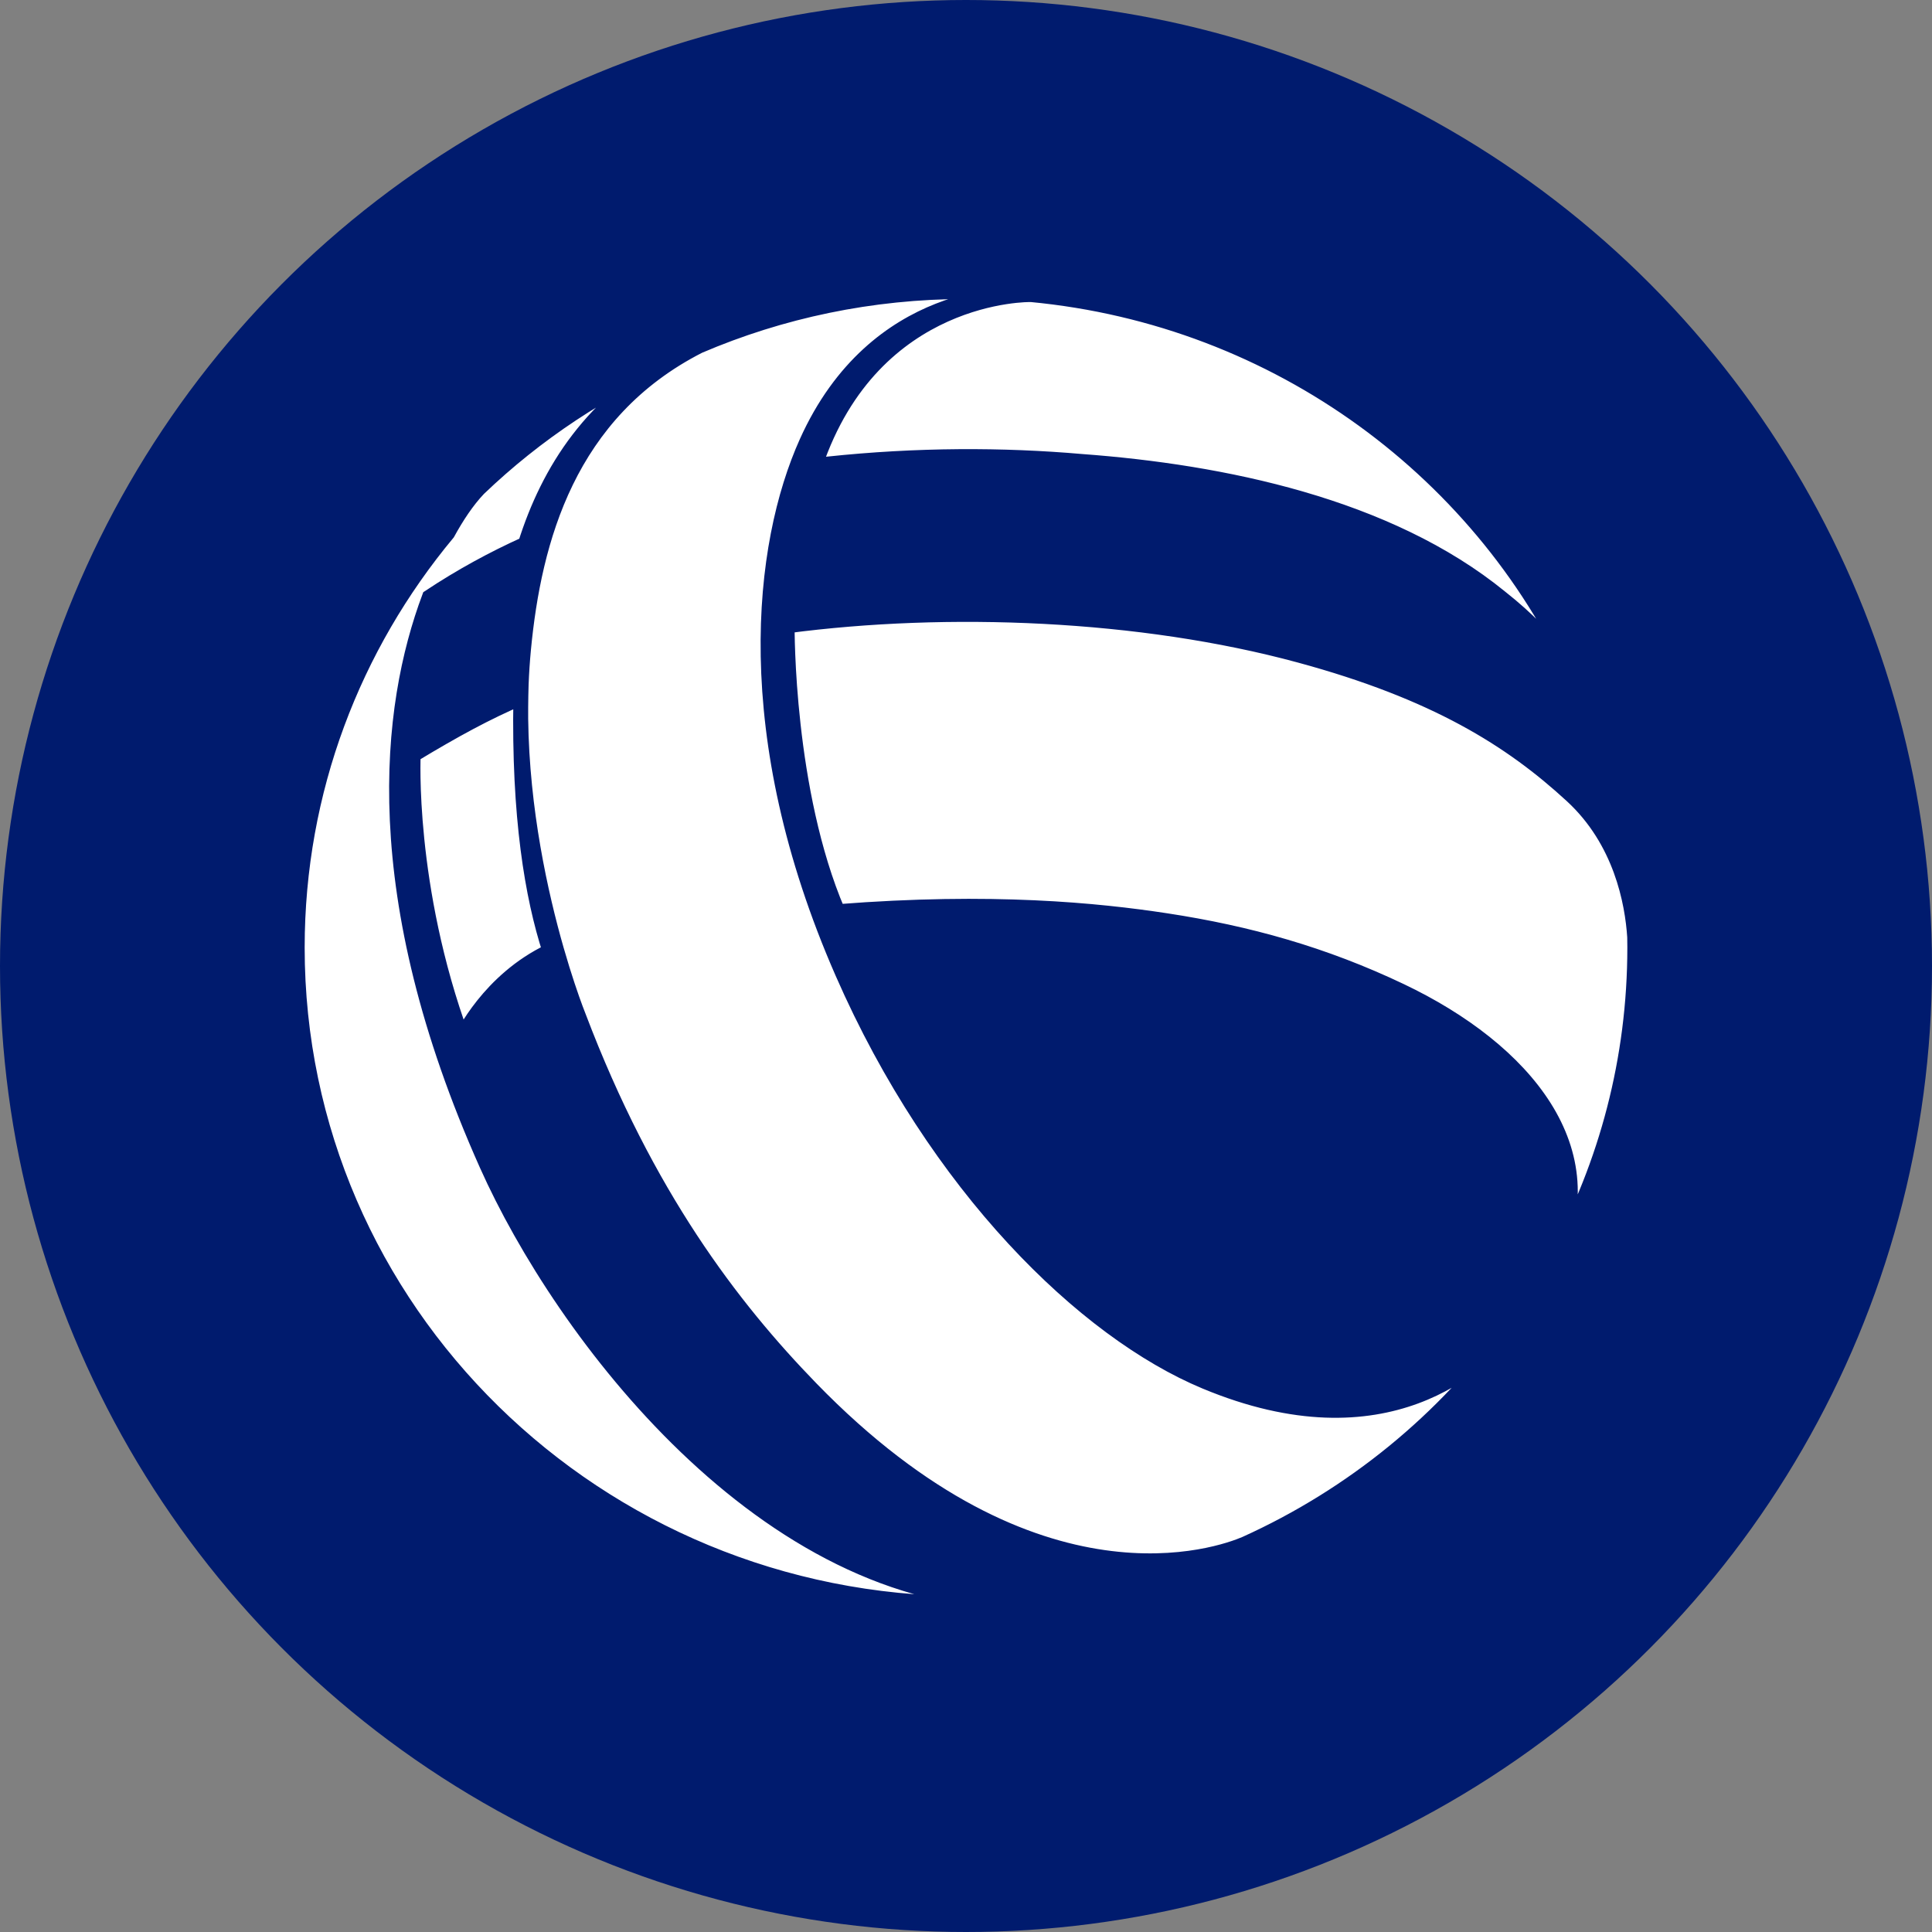 <svg xmlns="http://www.w3.org/2000/svg" width="65" height="65" viewBox="0 0 65 65" fill="none"><rect x="0" y="0" width="65" height="65" fill="#808080" stroke="none"/><circle cx="32.5" cy="32.5" r="32.5" fill="#001B6E"></circle><path d="M40.55 46.483C46.649 49.026 49.873 45.895 50.874 44.622C48.6 47.771 45.506 50.309 41.898 51.939C41.058 52.299 34.891 54.549 27.277 46.705C24.623 43.97 21.75 40.214 19.468 34.201C19.468 34.201 17.012 28.152 17.613 21.845C17.965 18.163 19.117 13.883 23.518 11.64C26.269 10.463 29.307 9.809 32.5 9.809C33.232 9.809 33.955 9.845 34.67 9.912C34.138 9.877 29.453 9.729 27.139 14.874C25.589 18.319 24.833 24.709 28.342 32.725C31.498 39.933 36.492 44.791 40.55 46.483Z" fill="white"></path><path d="M34.67 9.912L34.673 9.91C43.005 10.694 50.01 15.935 53.181 23.174C53.06 22.919 52.361 21.578 50.482 20.099C46.692 17.006 41.114 15.873 36.393 15.525C33.741 15.294 30.856 15.292 27.836 15.613C27.566 15.639 27.42 15.658 27.42 15.658C29.395 9.809 34.67 9.912 34.67 9.912Z" fill="white"></path><path d="M52.882 26.769C54.537 28.292 54.92 30.361 54.996 31.522L54.997 31.594C54.999 31.689 55.001 31.785 55 31.881C55 35.634 54.044 39.168 52.359 42.263L52.236 42.486C52.231 42.495 52.226 42.502 52.222 42.511C54.138 38.715 51.301 35.325 47.127 33.337C44.535 32.103 41.997 31.396 39.233 30.974C36.94 30.624 33.369 30.264 28.191 30.671L28.189 30.67C26.453 26.618 26.483 21.173 26.484 21.056L26.484 21.055C31.874 20.345 38.37 20.594 43.726 22.048C48.288 23.285 50.838 24.887 52.882 26.769Z" fill="white"></path><path d="M10 31.88C10 44.07 20.074 53.951 32.5 53.951C33.124 53.951 33.742 53.925 34.354 53.875C25.731 53.944 18.898 44.836 16.376 39.187C12.302 30.063 13.066 23.777 14.446 20.087C15.521 19.374 16.601 18.79 17.675 18.305C18.456 15.824 19.94 13.475 22.822 12C20.311 13.077 18.037 14.588 16.104 16.441C15.711 16.853 15.36 17.39 15.061 17.936C11.898 21.737 10 26.591 10 31.88Z" fill="white"></path><path d="M17.522 23.479C16.364 23.977 15.304 24.551 13.903 25.397C13.903 25.397 13.683 29.829 15.545 34.901C15.545 34.901 16.441 32.975 18.5 32C17.906 30.169 17.451 27.473 17.522 23.479Z" fill="white"></path><path d="M34.67 9.912C33.955 9.845 33.232 9.809 32.5 9.809C29.307 9.809 26.269 10.463 23.518 11.64C19.117 13.883 17.965 18.163 17.613 21.845C17.012 28.152 19.468 34.201 19.468 34.201C21.75 40.214 24.623 43.97 27.277 46.705C34.891 54.549 41.058 52.299 41.898 51.939C45.506 50.309 48.6 47.771 50.874 44.622C49.873 45.895 46.649 49.026 40.55 46.483C36.492 44.791 31.498 39.933 28.342 32.725C24.833 24.709 25.589 18.319 27.139 14.874C29.453 9.729 34.138 9.877 34.67 9.912ZM34.67 9.912L34.673 9.91C43.005 10.694 50.01 15.935 53.181 23.174C53.06 22.919 52.361 21.578 50.482 20.099C46.692 17.006 41.114 15.873 36.393 15.525C33.741 15.294 30.856 15.292 27.836 15.613C27.566 15.639 27.42 15.658 27.42 15.658C29.395 9.809 34.67 9.912 34.67 9.912ZM54.996 31.522C54.92 30.361 54.537 28.292 52.882 26.769C50.838 24.887 48.288 23.285 43.726 22.048C38.37 20.594 31.874 20.345 26.484 21.055L26.484 21.056C26.483 21.173 26.453 26.618 28.189 30.67L28.191 30.671C33.369 30.264 36.94 30.624 39.233 30.974C41.997 31.396 44.535 32.103 47.127 33.337C51.301 35.325 54.138 38.715 52.222 42.511C52.226 42.502 52.231 42.495 52.236 42.486L52.359 42.263C54.044 39.168 55 35.634 55 31.881C55.001 31.785 54.999 31.689 54.997 31.594L54.996 31.522ZM32.5 53.951C20.074 53.951 10 44.07 10 31.88C10 26.591 11.898 21.737 15.061 17.936C15.36 17.39 15.711 16.853 16.104 16.441C18.037 14.588 20.311 13.077 22.822 12C19.94 13.475 18.456 15.824 17.675 18.305C16.601 18.79 15.521 19.374 14.446 20.087C13.066 23.777 12.302 30.063 16.376 39.187C18.898 44.836 25.731 53.944 34.354 53.875C33.742 53.925 33.124 53.951 32.5 53.951ZM13.903 25.397C15.304 24.551 16.364 23.977 17.522 23.479C17.451 27.473 17.906 30.169 18.5 32C16.441 32.975 15.545 34.901 15.545 34.901C13.683 29.829 13.903 25.397 13.903 25.397Z" stroke="#001B6E" stroke-width="0.5"></path></svg>